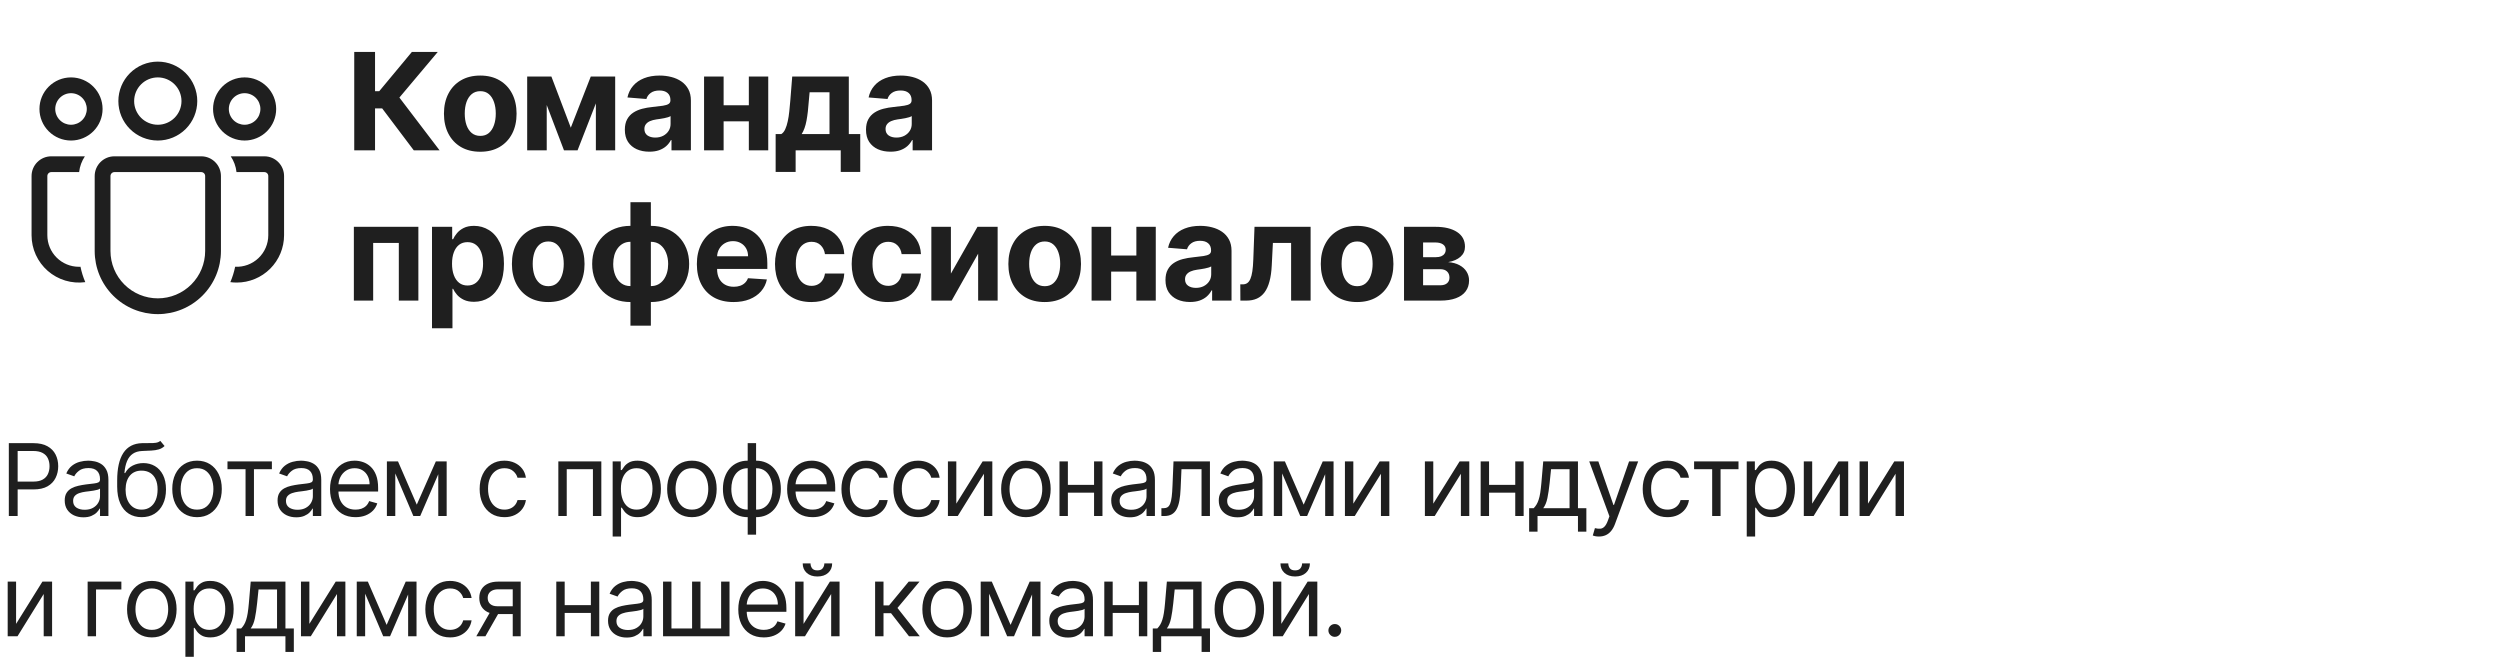 <?xml version="1.0" encoding="UTF-8"?> <svg xmlns="http://www.w3.org/2000/svg" width="499" height="132" viewBox="0 0 499 132" fill="none"><path d="M1.761 103V88.454H6.676C7.817 88.454 8.75 88.66 9.474 89.072C10.204 89.48 10.743 90.031 11.094 90.727C11.444 91.423 11.619 92.2 11.619 93.057C11.619 93.914 11.444 94.693 11.094 95.394C10.748 96.094 10.213 96.653 9.489 97.07C8.764 97.481 7.836 97.688 6.705 97.688H3.182V96.125H6.648C7.429 96.125 8.056 95.99 8.53 95.72C9.003 95.45 9.347 95.086 9.56 94.626C9.777 94.162 9.886 93.639 9.886 93.057C9.886 92.474 9.777 91.954 9.56 91.494C9.347 91.035 9.001 90.675 8.523 90.415C8.045 90.15 7.41 90.017 6.619 90.017H3.523V103H1.761ZM16.64 103.256C15.948 103.256 15.321 103.125 14.758 102.865C14.194 102.6 13.747 102.219 13.415 101.722C13.084 101.22 12.918 100.614 12.918 99.903C12.918 99.278 13.041 98.772 13.287 98.383C13.534 97.99 13.863 97.683 14.275 97.46C14.687 97.238 15.141 97.072 15.638 96.963C16.14 96.849 16.644 96.76 17.151 96.693C17.814 96.608 18.351 96.544 18.763 96.501C19.18 96.454 19.483 96.376 19.672 96.267C19.866 96.158 19.963 95.969 19.963 95.699V95.642C19.963 94.941 19.772 94.397 19.388 94.008C19.009 93.62 18.434 93.426 17.662 93.426C16.862 93.426 16.235 93.601 15.78 93.952C15.326 94.302 15.006 94.676 14.821 95.074L13.23 94.506C13.515 93.843 13.893 93.327 14.367 92.957C14.845 92.583 15.366 92.323 15.929 92.176C16.498 92.025 17.056 91.949 17.605 91.949C17.956 91.949 18.358 91.992 18.813 92.077C19.272 92.157 19.715 92.325 20.141 92.581C20.572 92.837 20.929 93.222 21.213 93.739C21.498 94.255 21.64 94.946 21.64 95.812V103H19.963V101.523H19.878C19.765 101.759 19.575 102.013 19.31 102.283C19.045 102.553 18.692 102.782 18.252 102.972C17.811 103.161 17.274 103.256 16.64 103.256ZM16.895 101.75C17.558 101.75 18.117 101.62 18.571 101.359C19.031 101.099 19.376 100.763 19.608 100.351C19.845 99.939 19.963 99.506 19.963 99.051V97.517C19.892 97.602 19.736 97.68 19.495 97.751C19.258 97.818 18.983 97.877 18.671 97.929C18.363 97.976 18.062 98.019 17.769 98.057C17.48 98.09 17.246 98.118 17.066 98.142C16.63 98.199 16.223 98.291 15.844 98.419C15.47 98.542 15.167 98.729 14.935 98.98C14.708 99.226 14.594 99.562 14.594 99.989C14.594 100.571 14.81 101.011 15.241 101.31C15.676 101.603 16.228 101.75 16.895 101.75ZM31.995 88L32.848 89.023C32.516 89.345 32.133 89.57 31.697 89.697C31.262 89.825 30.769 89.903 30.22 89.932C29.671 89.96 29.06 89.989 28.388 90.017C27.63 90.046 27.003 90.23 26.506 90.571C26.008 90.912 25.625 91.404 25.355 92.048C25.085 92.692 24.912 93.483 24.836 94.421H24.979C25.348 93.739 25.859 93.237 26.513 92.915C27.166 92.593 27.867 92.432 28.615 92.432C29.467 92.432 30.234 92.631 30.916 93.028C31.598 93.426 32.138 94.016 32.535 94.797C32.933 95.578 33.132 96.542 33.132 97.688C33.132 98.829 32.928 99.813 32.521 100.642C32.119 101.471 31.553 102.11 30.824 102.56C30.099 103.005 29.249 103.227 28.274 103.227C27.299 103.227 26.444 102.998 25.71 102.538C24.976 102.074 24.406 101.388 23.998 100.479C23.591 99.565 23.388 98.436 23.388 97.091V95.926C23.388 93.497 23.799 91.655 24.623 90.401C25.452 89.146 26.697 88.497 28.359 88.454C28.946 88.436 29.47 88.431 29.929 88.44C30.388 88.45 30.788 88.428 31.129 88.376C31.47 88.324 31.759 88.199 31.995 88ZM28.274 101.722C28.932 101.722 29.498 101.556 29.971 101.224C30.45 100.893 30.817 100.427 31.072 99.825C31.328 99.219 31.456 98.507 31.456 97.688C31.456 96.892 31.326 96.215 31.065 95.656C30.809 95.097 30.442 94.671 29.964 94.378C29.486 94.084 28.913 93.938 28.245 93.938C27.758 93.938 27.32 94.02 26.932 94.186C26.543 94.352 26.212 94.596 25.937 94.918C25.663 95.24 25.45 95.633 25.298 96.097C25.151 96.561 25.073 97.091 25.064 97.688C25.064 98.909 25.35 99.887 25.923 100.621C26.496 101.355 27.28 101.722 28.274 101.722ZM39.328 103.227C38.343 103.227 37.479 102.993 36.735 102.524C35.997 102.055 35.419 101.4 35.002 100.557C34.59 99.714 34.384 98.729 34.384 97.602C34.384 96.466 34.59 95.474 35.002 94.626C35.419 93.779 35.997 93.121 36.735 92.652C37.479 92.183 38.343 91.949 39.328 91.949C40.312 91.949 41.174 92.183 41.913 92.652C42.656 93.121 43.234 93.779 43.646 94.626C44.062 95.474 44.271 96.466 44.271 97.602C44.271 98.729 44.062 99.714 43.646 100.557C43.234 101.4 42.656 102.055 41.913 102.524C41.174 102.993 40.312 103.227 39.328 103.227ZM39.328 101.722C40.076 101.722 40.691 101.53 41.174 101.146C41.657 100.763 42.015 100.259 42.247 99.633C42.479 99.008 42.595 98.331 42.595 97.602C42.595 96.873 42.479 96.194 42.247 95.564C42.015 94.934 41.657 94.425 41.174 94.037C40.691 93.649 40.076 93.454 39.328 93.454C38.58 93.454 37.964 93.649 37.481 94.037C36.998 94.425 36.641 94.934 36.409 95.564C36.177 96.194 36.061 96.873 36.061 97.602C36.061 98.331 36.177 99.008 36.409 99.633C36.641 100.259 36.998 100.763 37.481 101.146C37.964 101.53 38.58 101.722 39.328 101.722ZM45.404 93.653V92.091H54.268V93.653H50.688V103H49.012V93.653H45.404ZM59.123 103.256C58.432 103.256 57.805 103.125 57.241 102.865C56.678 102.6 56.23 102.219 55.899 101.722C55.567 101.22 55.402 100.614 55.402 99.903C55.402 99.278 55.525 98.772 55.771 98.383C56.017 97.99 56.346 97.683 56.758 97.46C57.17 97.238 57.625 97.072 58.122 96.963C58.624 96.849 59.128 96.76 59.635 96.693C60.297 96.608 60.835 96.544 61.247 96.501C61.663 96.454 61.967 96.376 62.156 96.267C62.35 96.158 62.447 95.969 62.447 95.699V95.642C62.447 94.941 62.255 94.397 61.872 94.008C61.493 93.62 60.918 93.426 60.146 93.426C59.346 93.426 58.718 93.601 58.264 93.952C57.809 94.302 57.49 94.676 57.305 95.074L55.714 94.506C55.998 93.843 56.377 93.327 56.85 92.957C57.329 92.583 57.85 92.323 58.413 92.176C58.981 92.025 59.54 91.949 60.089 91.949C60.44 91.949 60.842 91.992 61.297 92.077C61.756 92.157 62.199 92.325 62.625 92.581C63.056 92.837 63.413 93.222 63.697 93.739C63.981 94.255 64.123 94.946 64.123 95.812V103H62.447V101.523H62.362C62.248 101.759 62.059 102.013 61.794 102.283C61.529 102.553 61.176 102.782 60.735 102.972C60.295 103.161 59.758 103.256 59.123 103.256ZM59.379 101.75C60.042 101.75 60.6 101.62 61.055 101.359C61.514 101.099 61.86 100.763 62.092 100.351C62.329 99.939 62.447 99.506 62.447 99.051V97.517C62.376 97.602 62.22 97.68 61.978 97.751C61.742 97.818 61.467 97.877 61.154 97.929C60.847 97.976 60.546 98.019 60.252 98.057C59.964 98.09 59.729 98.118 59.549 98.142C59.114 98.199 58.707 98.291 58.328 98.419C57.954 98.542 57.651 98.729 57.419 98.98C57.191 99.226 57.078 99.562 57.078 99.989C57.078 100.571 57.293 101.011 57.724 101.31C58.16 101.603 58.711 101.75 59.379 101.75ZM70.956 103.227C69.905 103.227 68.999 102.995 68.236 102.531C67.479 102.062 66.894 101.409 66.482 100.571C66.075 99.728 65.871 98.748 65.871 97.631C65.871 96.513 66.075 95.528 66.482 94.676C66.894 93.819 67.467 93.151 68.201 92.673C68.939 92.19 69.801 91.949 70.786 91.949C71.354 91.949 71.915 92.044 72.469 92.233C73.023 92.422 73.527 92.73 73.982 93.156C74.436 93.578 74.799 94.136 75.069 94.832C75.338 95.528 75.473 96.385 75.473 97.403V98.114H67.064V96.665H73.769C73.769 96.049 73.646 95.5 73.4 95.017C73.158 94.534 72.812 94.153 72.363 93.874C71.918 93.594 71.392 93.454 70.786 93.454C70.118 93.454 69.541 93.62 69.053 93.952C68.57 94.278 68.198 94.704 67.938 95.23C67.677 95.756 67.547 96.319 67.547 96.921V97.886C67.547 98.71 67.689 99.409 67.973 99.981C68.262 100.55 68.662 100.983 69.174 101.281C69.685 101.575 70.279 101.722 70.956 101.722C71.397 101.722 71.794 101.66 72.15 101.537C72.509 101.409 72.82 101.22 73.08 100.969C73.34 100.713 73.542 100.396 73.684 100.017L75.303 100.472C75.132 101.021 74.846 101.504 74.444 101.92C74.041 102.332 73.544 102.654 72.952 102.886C72.36 103.114 71.695 103.227 70.956 103.227ZM83.189 100.727L86.996 92.091H88.587L83.871 103H82.507L77.877 92.091H79.439L83.189 100.727ZM78.899 92.091V103H77.223V92.091H78.899ZM87.479 103V92.091H89.155V103H87.479ZM100.68 103.227C99.657 103.227 98.777 102.986 98.038 102.503C97.299 102.02 96.731 101.355 96.333 100.507C95.936 99.66 95.737 98.691 95.737 97.602C95.737 96.494 95.94 95.517 96.348 94.669C96.76 93.817 97.332 93.151 98.066 92.673C98.805 92.19 99.667 91.949 100.652 91.949C101.419 91.949 102.11 92.091 102.725 92.375C103.341 92.659 103.845 93.057 104.238 93.568C104.631 94.079 104.875 94.676 104.97 95.358H103.294C103.166 94.861 102.882 94.421 102.441 94.037C102.006 93.649 101.419 93.454 100.68 93.454C100.027 93.454 99.454 93.625 98.961 93.966C98.474 94.302 98.092 94.778 97.818 95.394C97.548 96.004 97.413 96.722 97.413 97.546C97.413 98.388 97.546 99.122 97.811 99.747C98.081 100.372 98.459 100.857 98.947 101.203C99.439 101.549 100.017 101.722 100.68 101.722C101.116 101.722 101.511 101.646 101.866 101.494C102.221 101.343 102.522 101.125 102.768 100.841C103.014 100.557 103.189 100.216 103.294 99.818H104.97C104.875 100.462 104.641 101.042 104.267 101.558C103.897 102.07 103.407 102.477 102.796 102.78C102.19 103.078 101.485 103.227 100.68 103.227ZM111.445 103V92.091H120.025V103H118.348V93.653H113.121V103H111.445ZM122.286 107.091V92.091H123.905V93.824H124.104C124.227 93.635 124.397 93.393 124.615 93.099C124.838 92.801 125.155 92.536 125.567 92.304C125.984 92.067 126.547 91.949 127.257 91.949C128.176 91.949 128.985 92.178 129.686 92.638C130.387 93.097 130.934 93.748 131.327 94.591C131.72 95.434 131.916 96.428 131.916 97.574C131.916 98.729 131.72 99.731 131.327 100.578C130.934 101.421 130.389 102.074 129.693 102.538C128.997 102.998 128.195 103.227 127.286 103.227C126.585 103.227 126.024 103.111 125.602 102.879C125.181 102.643 124.857 102.375 124.629 102.077C124.402 101.774 124.227 101.523 124.104 101.324H123.962V107.091H122.286ZM123.933 97.546C123.933 98.369 124.054 99.096 124.296 99.726C124.537 100.351 124.89 100.841 125.354 101.196C125.818 101.546 126.386 101.722 127.058 101.722C127.759 101.722 128.344 101.537 128.813 101.168C129.286 100.794 129.641 100.292 129.878 99.662C130.119 99.028 130.24 98.322 130.24 97.546C130.24 96.778 130.122 96.087 129.885 95.472C129.653 94.851 129.3 94.361 128.827 94.001C128.358 93.637 127.769 93.454 127.058 93.454C126.377 93.454 125.804 93.627 125.34 93.973C124.876 94.314 124.525 94.792 124.288 95.408C124.052 96.019 123.933 96.731 123.933 97.546ZM138.105 103.227C137.12 103.227 136.256 102.993 135.513 102.524C134.774 102.055 134.196 101.4 133.78 100.557C133.368 99.714 133.162 98.729 133.162 97.602C133.162 96.466 133.368 95.474 133.78 94.626C134.196 93.779 134.774 93.121 135.513 92.652C136.256 92.183 137.12 91.949 138.105 91.949C139.09 91.949 139.952 92.183 140.69 92.652C141.434 93.121 142.011 93.779 142.423 94.626C142.84 95.474 143.048 96.466 143.048 97.602C143.048 98.729 142.84 99.714 142.423 100.557C142.011 101.4 141.434 102.055 140.69 102.524C139.952 102.993 139.09 103.227 138.105 103.227ZM138.105 101.722C138.853 101.722 139.469 101.53 139.952 101.146C140.435 100.763 140.792 100.259 141.024 99.633C141.256 99.008 141.372 98.331 141.372 97.602C141.372 96.873 141.256 96.194 141.024 95.564C140.792 94.934 140.435 94.425 139.952 94.037C139.469 93.649 138.853 93.454 138.105 93.454C137.357 93.454 136.741 93.649 136.258 94.037C135.775 94.425 135.418 94.934 135.186 95.564C134.954 96.194 134.838 96.873 134.838 97.602C134.838 98.331 134.954 99.008 135.186 99.633C135.418 100.259 135.775 100.763 136.258 101.146C136.741 101.53 137.357 101.722 138.105 101.722ZM149.239 106.722V88.454H150.915V106.722H149.239ZM149.239 103.227C148.5 103.227 147.828 103.095 147.222 102.83C146.615 102.56 146.095 102.179 145.659 101.686C145.223 101.189 144.887 100.595 144.651 99.903C144.414 99.212 144.295 98.445 144.295 97.602C144.295 96.75 144.414 95.978 144.651 95.287C144.887 94.591 145.223 93.994 145.659 93.497C146.095 93 146.615 92.619 147.222 92.354C147.828 92.084 148.5 91.949 149.239 91.949H149.75V103.227H149.239ZM149.239 101.722H149.523V93.454H149.239C148.68 93.454 148.195 93.568 147.783 93.796C147.371 94.018 147.03 94.323 146.76 94.712C146.495 95.095 146.296 95.535 146.163 96.033C146.035 96.53 145.972 97.053 145.972 97.602C145.972 98.331 146.088 99.008 146.32 99.633C146.552 100.259 146.909 100.763 147.392 101.146C147.875 101.53 148.49 101.722 149.239 101.722ZM150.915 103.227H150.403V91.949H150.915C151.653 91.949 152.326 92.084 152.932 92.354C153.538 92.619 154.059 93 154.494 93.497C154.93 93.994 155.266 94.591 155.503 95.287C155.74 95.978 155.858 96.75 155.858 97.602C155.858 98.445 155.74 99.212 155.503 99.903C155.266 100.595 154.93 101.189 154.494 101.686C154.059 102.179 153.538 102.56 152.932 102.83C152.326 103.095 151.653 103.227 150.915 103.227ZM150.915 101.722C151.478 101.722 151.963 101.613 152.371 101.395C152.783 101.172 153.121 100.869 153.386 100.486C153.656 100.098 153.855 99.657 153.983 99.165C154.115 98.668 154.182 98.147 154.182 97.602C154.182 96.873 154.066 96.194 153.834 95.564C153.602 94.934 153.244 94.425 152.761 94.037C152.278 93.649 151.663 93.454 150.915 93.454H150.631V101.722H150.915ZM162.194 103.227C161.143 103.227 160.236 102.995 159.474 102.531C158.716 102.062 158.131 101.409 157.719 100.571C157.312 99.728 157.109 98.748 157.109 97.631C157.109 96.513 157.312 95.528 157.719 94.676C158.131 93.819 158.704 93.151 159.438 92.673C160.177 92.19 161.039 91.949 162.023 91.949C162.592 91.949 163.153 92.044 163.707 92.233C164.261 92.422 164.765 92.73 165.219 93.156C165.674 93.578 166.036 94.136 166.306 94.832C166.576 95.528 166.711 96.385 166.711 97.403V98.114H158.302V96.665H165.006C165.006 96.049 164.883 95.5 164.637 95.017C164.396 94.534 164.05 94.153 163.6 93.874C163.155 93.594 162.629 93.454 162.023 93.454C161.356 93.454 160.778 93.62 160.29 93.952C159.808 94.278 159.436 94.704 159.175 95.23C158.915 95.756 158.785 96.319 158.785 96.921V97.886C158.785 98.71 158.927 99.409 159.211 99.981C159.5 100.55 159.9 100.983 160.411 101.281C160.923 101.575 161.517 101.722 162.194 101.722C162.634 101.722 163.032 101.66 163.387 101.537C163.747 101.409 164.057 101.22 164.317 100.969C164.578 100.713 164.779 100.396 164.921 100.017L166.54 100.472C166.37 101.021 166.084 101.504 165.681 101.92C165.279 102.332 164.781 102.654 164.19 102.886C163.598 103.114 162.933 103.227 162.194 103.227ZM172.892 103.227C171.87 103.227 170.989 102.986 170.25 102.503C169.512 102.02 168.944 101.355 168.546 100.507C168.148 99.66 167.949 98.691 167.949 97.602C167.949 96.494 168.153 95.517 168.56 94.669C168.972 93.817 169.545 93.151 170.279 92.673C171.017 92.19 171.879 91.949 172.864 91.949C173.631 91.949 174.322 92.091 174.938 92.375C175.553 92.659 176.058 93.057 176.451 93.568C176.844 94.079 177.088 94.676 177.182 95.358H175.506C175.378 94.861 175.094 94.421 174.654 94.037C174.218 93.649 173.631 93.454 172.892 93.454C172.239 93.454 171.666 93.625 171.174 93.966C170.686 94.302 170.305 94.778 170.03 95.394C169.76 96.004 169.625 96.722 169.625 97.546C169.625 98.388 169.758 99.122 170.023 99.747C170.293 100.372 170.672 100.857 171.16 101.203C171.652 101.549 172.23 101.722 172.892 101.722C173.328 101.722 173.723 101.646 174.079 101.494C174.434 101.343 174.734 101.125 174.981 100.841C175.227 100.557 175.402 100.216 175.506 99.818H177.182C177.088 100.462 176.853 101.042 176.479 101.558C176.11 102.07 175.62 102.477 175.009 102.78C174.403 103.078 173.697 103.227 172.892 103.227ZM183.264 103.227C182.242 103.227 181.361 102.986 180.622 102.503C179.884 102.02 179.315 101.355 178.918 100.507C178.52 99.66 178.321 98.691 178.321 97.602C178.321 96.494 178.525 95.517 178.932 94.669C179.344 93.817 179.917 93.151 180.651 92.673C181.389 92.19 182.251 91.949 183.236 91.949C184.003 91.949 184.694 92.091 185.31 92.375C185.925 92.659 186.43 93.057 186.823 93.568C187.216 94.079 187.459 94.676 187.554 95.358H185.878C185.75 94.861 185.466 94.421 185.026 94.037C184.59 93.649 184.003 93.454 183.264 93.454C182.611 93.454 182.038 93.625 181.546 93.966C181.058 94.302 180.677 94.778 180.402 95.394C180.132 96.004 179.997 96.722 179.997 97.546C179.997 98.388 180.13 99.122 180.395 99.747C180.665 100.372 181.044 100.857 181.531 101.203C182.024 101.549 182.601 101.722 183.264 101.722C183.7 101.722 184.095 101.646 184.45 101.494C184.806 101.343 185.106 101.125 185.352 100.841C185.599 100.557 185.774 100.216 185.878 99.818H187.554C187.459 100.462 187.225 101.042 186.851 101.558C186.482 102.07 185.992 102.477 185.381 102.78C184.775 103.078 184.069 103.227 183.264 103.227ZM190.881 100.528L196.136 92.091H198.068V103H196.392V94.562L191.165 103H189.204V92.091H190.881V100.528ZM204.77 103.227C203.785 103.227 202.921 102.993 202.177 102.524C201.439 102.055 200.861 101.4 200.445 100.557C200.033 99.714 199.827 98.729 199.827 97.602C199.827 96.466 200.033 95.474 200.445 94.626C200.861 93.779 201.439 93.121 202.177 92.652C202.921 92.183 203.785 91.949 204.77 91.949C205.755 91.949 206.616 92.183 207.355 92.652C208.098 93.121 208.676 93.779 209.088 94.626C209.505 95.474 209.713 96.466 209.713 97.602C209.713 98.729 209.505 99.714 209.088 100.557C208.676 101.4 208.098 102.055 207.355 102.524C206.616 102.993 205.755 103.227 204.77 103.227ZM204.77 101.722C205.518 101.722 206.133 101.53 206.616 101.146C207.099 100.763 207.457 100.259 207.689 99.633C207.921 99.008 208.037 98.331 208.037 97.602C208.037 96.873 207.921 96.194 207.689 95.564C207.457 94.934 207.099 94.425 206.616 94.037C206.133 93.649 205.518 93.454 204.77 93.454C204.022 93.454 203.406 93.649 202.923 94.037C202.44 94.425 202.083 94.934 201.851 95.564C201.619 96.194 201.503 96.873 201.503 97.602C201.503 98.331 201.619 99.008 201.851 99.633C202.083 100.259 202.44 100.763 202.923 101.146C203.406 101.53 204.022 101.722 204.77 101.722ZM218.773 96.778V98.341H212.75V96.778H218.773ZM213.148 92.091V103H211.472V92.091H213.148ZM220.051 92.091V103H218.375V92.091H220.051ZM225.522 103.256C224.831 103.256 224.204 103.125 223.64 102.865C223.077 102.6 222.629 102.219 222.298 101.722C221.967 101.22 221.801 100.614 221.801 99.903C221.801 99.278 221.924 98.772 222.17 98.383C222.416 97.99 222.745 97.683 223.157 97.46C223.569 97.238 224.024 97.072 224.521 96.963C225.023 96.849 225.527 96.76 226.034 96.693C226.697 96.608 227.234 96.544 227.646 96.501C228.063 96.454 228.366 96.376 228.555 96.267C228.749 96.158 228.846 95.969 228.846 95.699V95.642C228.846 94.941 228.655 94.397 228.271 94.008C227.892 93.62 227.317 93.426 226.545 93.426C225.745 93.426 225.118 93.601 224.663 93.952C224.209 94.302 223.889 94.676 223.704 95.074L222.113 94.506C222.397 93.843 222.776 93.327 223.25 92.957C223.728 92.583 224.249 92.323 224.812 92.176C225.38 92.025 225.939 91.949 226.488 91.949C226.839 91.949 227.241 91.992 227.696 92.077C228.155 92.157 228.598 92.325 229.024 92.581C229.455 92.837 229.812 93.222 230.096 93.739C230.38 94.255 230.522 94.946 230.522 95.812V103H228.846V101.523H228.761C228.647 101.759 228.458 102.013 228.193 102.283C227.928 102.553 227.575 102.782 227.135 102.972C226.694 103.161 226.157 103.256 225.522 103.256ZM225.778 101.75C226.441 101.75 227 101.62 227.454 101.359C227.914 101.099 228.259 100.763 228.491 100.351C228.728 99.939 228.846 99.506 228.846 99.051V97.517C228.775 97.602 228.619 97.68 228.378 97.751C228.141 97.818 227.866 97.877 227.554 97.929C227.246 97.976 226.945 98.019 226.652 98.057C226.363 98.09 226.129 98.118 225.949 98.142C225.513 98.199 225.106 98.291 224.727 98.419C224.353 98.542 224.05 98.729 223.818 98.98C223.591 99.226 223.477 99.562 223.477 99.989C223.477 100.571 223.692 101.011 224.123 101.31C224.559 101.603 225.111 101.75 225.778 101.75ZM231.816 103V101.438H232.214C232.54 101.438 232.813 101.374 233.03 101.246C233.248 101.113 233.423 100.884 233.556 100.557C233.693 100.225 233.797 99.766 233.868 99.179C233.944 98.587 233.999 97.834 234.032 96.921L234.231 92.091H241.503V103H239.827V93.653H235.822L235.651 97.546C235.613 98.44 235.533 99.229 235.41 99.91C235.291 100.588 235.109 101.156 234.863 101.615C234.621 102.074 234.299 102.42 233.897 102.652C233.494 102.884 232.99 103 232.384 103H231.816ZM246.989 103.256C246.298 103.256 245.67 103.125 245.107 102.865C244.543 102.6 244.096 102.219 243.764 101.722C243.433 101.22 243.267 100.614 243.267 99.903C243.267 99.278 243.39 98.772 243.637 98.383C243.883 97.99 244.212 97.683 244.624 97.46C245.036 97.238 245.49 97.072 245.987 96.963C246.489 96.849 246.994 96.76 247.5 96.693C248.163 96.608 248.701 96.544 249.112 96.501C249.529 96.454 249.832 96.376 250.022 96.267C250.216 96.158 250.313 95.969 250.313 95.699V95.642C250.313 94.941 250.121 94.397 249.737 94.008C249.359 93.62 248.783 93.426 248.012 93.426C247.211 93.426 246.584 93.601 246.129 93.952C245.675 94.302 245.355 94.676 245.171 95.074L243.58 94.506C243.864 93.843 244.243 93.327 244.716 92.957C245.194 92.583 245.715 92.323 246.279 92.176C246.847 92.025 247.406 91.949 247.955 91.949C248.305 91.949 248.708 91.992 249.162 92.077C249.621 92.157 250.064 92.325 250.49 92.581C250.921 92.837 251.279 93.222 251.563 93.739C251.847 94.255 251.989 94.946 251.989 95.812V103H250.313V101.523H250.227C250.114 101.759 249.924 102.013 249.659 102.283C249.394 102.553 249.041 102.782 248.601 102.972C248.161 103.161 247.623 103.256 246.989 103.256ZM247.245 101.75C247.907 101.75 248.466 101.62 248.921 101.359C249.38 101.099 249.726 100.763 249.958 100.351C250.194 99.939 250.313 99.506 250.313 99.051V97.517C250.242 97.602 250.085 97.68 249.844 97.751C249.607 97.818 249.333 97.877 249.02 97.929C248.712 97.976 248.412 98.019 248.118 98.057C247.829 98.09 247.595 98.118 247.415 98.142C246.979 98.199 246.572 98.291 246.193 98.419C245.819 98.542 245.516 98.729 245.284 98.98C245.057 99.226 244.943 99.562 244.943 99.989C244.943 100.571 245.159 101.011 245.59 101.31C246.025 101.603 246.577 101.75 247.245 101.75ZM260.214 100.727L264.021 92.091H265.612L260.896 103H259.532L254.902 92.091H256.464L260.214 100.727ZM255.924 92.091V103H254.248V92.091H255.924ZM264.504 103V92.091H266.18V103H264.504ZM270.124 100.528L275.38 92.091H277.312V103H275.636V94.562L270.408 103H268.448V92.091H270.124V100.528ZM286.083 100.528L291.339 92.091H293.27V103H291.594V94.562L286.367 103H284.407V92.091H286.083V100.528ZM302.841 96.778V98.341H296.819V96.778H302.841ZM297.216 92.091V103H295.54V92.091H297.216ZM304.12 92.091V103H302.444V92.091H304.12ZM305.216 106.125V101.438H306.125C306.348 101.205 306.54 100.955 306.701 100.685C306.862 100.415 307.001 100.095 307.12 99.726C307.243 99.352 307.347 98.897 307.432 98.362C307.517 97.822 307.593 97.171 307.659 96.409L308.029 92.091H314.96V101.438H316.637V106.125H314.96V103H306.892V106.125H305.216ZM308.029 101.438H313.284V93.653H309.591L309.307 96.409C309.189 97.55 309.042 98.547 308.867 99.399C308.692 100.251 308.412 100.931 308.029 101.438ZM319.141 107.091C318.857 107.091 318.604 107.067 318.381 107.02C318.158 106.977 318.005 106.935 317.919 106.892L318.346 105.415C318.753 105.519 319.113 105.557 319.425 105.528C319.738 105.5 320.015 105.36 320.256 105.109C320.502 104.863 320.727 104.463 320.931 103.909L321.243 103.057L317.209 92.091H319.027L322.039 100.784H322.152L325.164 92.091H326.982L322.351 104.591C322.143 105.154 321.885 105.621 321.577 105.99C321.269 106.364 320.912 106.641 320.505 106.821C320.102 107.001 319.648 107.091 319.141 107.091ZM332.826 103.227C331.803 103.227 330.923 102.986 330.184 102.503C329.445 102.02 328.877 101.355 328.479 100.507C328.082 99.66 327.883 98.691 327.883 97.602C327.883 96.494 328.086 95.517 328.494 94.669C328.906 93.817 329.479 93.151 330.212 92.673C330.951 92.19 331.813 91.949 332.798 91.949C333.565 91.949 334.256 92.091 334.872 92.375C335.487 92.659 335.991 93.057 336.384 93.568C336.777 94.079 337.021 94.676 337.116 95.358H335.44C335.312 94.861 335.028 94.421 334.587 94.037C334.152 93.649 333.565 93.454 332.826 93.454C332.173 93.454 331.6 93.625 331.107 93.966C330.62 94.302 330.238 94.778 329.964 95.394C329.694 96.004 329.559 96.722 329.559 97.546C329.559 98.388 329.692 99.122 329.957 99.747C330.227 100.372 330.605 100.857 331.093 101.203C331.586 101.549 332.163 101.722 332.826 101.722C333.262 101.722 333.657 101.646 334.012 101.494C334.367 101.343 334.668 101.125 334.914 100.841C335.16 100.557 335.336 100.216 335.44 99.818H337.116C337.021 100.462 336.787 101.042 336.413 101.558C336.043 102.07 335.553 102.477 334.943 102.78C334.336 103.078 333.631 103.227 332.826 103.227ZM338.141 93.653V92.091H347.005V93.653H343.425V103H341.749V93.653H338.141ZM348.65 107.091V92.091H350.269V93.824H350.468C350.591 93.635 350.761 93.393 350.979 93.099C351.202 92.801 351.519 92.536 351.931 92.304C352.348 92.067 352.911 91.949 353.621 91.949C354.54 91.949 355.35 92.178 356.05 92.638C356.751 93.097 357.298 93.748 357.691 94.591C358.084 95.434 358.28 96.428 358.28 97.574C358.28 98.729 358.084 99.731 357.691 100.578C357.298 101.421 356.753 102.074 356.057 102.538C355.361 102.998 354.559 103.227 353.65 103.227C352.949 103.227 352.388 103.111 351.966 102.879C351.545 102.643 351.221 102.375 350.993 102.077C350.766 101.774 350.591 101.523 350.468 101.324H350.326V107.091H348.65ZM350.297 97.546C350.297 98.369 350.418 99.096 350.66 99.726C350.901 100.351 351.254 100.841 351.718 101.196C352.182 101.546 352.75 101.722 353.422 101.722C354.123 101.722 354.708 101.537 355.177 101.168C355.65 100.794 356.005 100.292 356.242 99.662C356.484 99.028 356.604 98.322 356.604 97.546C356.604 96.778 356.486 96.087 356.249 95.472C356.017 94.851 355.664 94.361 355.191 94.001C354.722 93.637 354.133 93.454 353.422 93.454C352.741 93.454 352.168 93.627 351.704 93.973C351.24 94.314 350.889 94.792 350.653 95.408C350.416 96.019 350.297 96.731 350.297 97.546ZM361.713 100.528L366.969 92.091H368.901V103H367.225V94.562L361.997 103H360.037V92.091H361.713V100.528ZM372.847 100.528L378.103 92.091H380.034V103H378.358V94.562L373.131 103H371.171V92.091H372.847V100.528ZM3.21 124.528L8.466 116.091H10.398V127H8.722V118.562L3.494 127H1.534V116.091H3.21V124.528ZM24.226 116.091V117.653H19.169V127H17.493V116.091H24.226ZM30.304 127.227C29.319 127.227 28.455 126.993 27.712 126.524C26.973 126.055 26.396 125.4 25.979 124.557C25.567 123.714 25.361 122.729 25.361 121.602C25.361 120.466 25.567 119.474 25.979 118.626C26.396 117.779 26.973 117.121 27.712 116.652C28.455 116.183 29.319 115.949 30.304 115.949C31.289 115.949 32.151 116.183 32.889 116.652C33.633 117.121 34.21 117.779 34.622 118.626C35.039 119.474 35.247 120.466 35.247 121.602C35.247 122.729 35.039 123.714 34.622 124.557C34.21 125.4 33.633 126.055 32.889 126.524C32.151 126.993 31.289 127.227 30.304 127.227ZM30.304 125.722C31.052 125.722 31.668 125.53 32.151 125.146C32.634 124.763 32.991 124.259 33.223 123.634C33.455 123.009 33.571 122.331 33.571 121.602C33.571 120.873 33.455 120.194 33.223 119.564C32.991 118.934 32.634 118.425 32.151 118.037C31.668 117.649 31.052 117.455 30.304 117.455C29.556 117.455 28.941 117.649 28.458 118.037C27.975 118.425 27.617 118.934 27.385 119.564C27.153 120.194 27.037 120.873 27.037 121.602C27.037 122.331 27.153 123.009 27.385 123.634C27.617 124.259 27.975 124.763 28.458 125.146C28.941 125.53 29.556 125.722 30.304 125.722ZM37.006 131.091V116.091H38.625V117.824H38.824C38.947 117.634 39.118 117.393 39.336 117.099C39.558 116.801 39.875 116.536 40.287 116.304C40.704 116.067 41.267 115.949 41.978 115.949C42.896 115.949 43.706 116.179 44.407 116.638C45.107 117.097 45.654 117.748 46.047 118.591C46.44 119.434 46.637 120.428 46.637 121.574C46.637 122.729 46.44 123.731 46.047 124.578C45.654 125.421 45.11 126.074 44.414 126.538C43.718 126.998 42.915 127.227 42.006 127.227C41.305 127.227 40.744 127.111 40.323 126.879C39.901 126.643 39.577 126.375 39.35 126.077C39.122 125.774 38.947 125.523 38.824 125.324H38.682V131.091H37.006ZM38.654 121.545C38.654 122.369 38.774 123.096 39.016 123.726C39.257 124.351 39.61 124.841 40.074 125.196C40.538 125.546 41.106 125.722 41.779 125.722C42.48 125.722 43.064 125.537 43.533 125.168C44.006 124.794 44.362 124.292 44.598 123.662C44.84 123.027 44.961 122.322 44.961 121.545C44.961 120.778 44.842 120.087 44.605 119.472C44.373 118.851 44.021 118.361 43.547 118.001C43.078 117.637 42.489 117.455 41.779 117.455C41.097 117.455 40.524 117.627 40.06 117.973C39.596 118.314 39.245 118.792 39.009 119.408C38.772 120.018 38.654 120.731 38.654 121.545ZM47.229 130.125V125.438H48.138C48.36 125.205 48.552 124.955 48.713 124.685C48.874 124.415 49.014 124.095 49.132 123.726C49.255 123.352 49.359 122.897 49.445 122.362C49.53 121.822 49.606 121.171 49.672 120.409L50.041 116.091H56.973V125.438H58.649V130.125H56.973V127H48.905V130.125H47.229ZM50.041 125.438H55.297V117.653H51.604L51.32 120.409C51.201 121.55 51.054 122.547 50.879 123.399C50.704 124.251 50.425 124.931 50.041 125.438ZM61.75 124.528L67.006 116.091H68.938V127H67.261V118.562L62.034 127H60.074V116.091H61.75V124.528ZM77.173 124.727L80.98 116.091H82.571L77.855 127H76.492L71.861 116.091H73.423L77.173 124.727ZM72.884 116.091V127H71.207V116.091H72.884ZM81.463 127V116.091H83.139V127H81.463ZM89.839 127.227C88.817 127.227 87.936 126.986 87.197 126.503C86.459 126.02 85.891 125.355 85.493 124.507C85.095 123.66 84.896 122.691 84.896 121.602C84.896 120.494 85.1 119.517 85.507 118.669C85.919 117.817 86.492 117.152 87.226 116.673C87.964 116.19 88.826 115.949 89.811 115.949C90.578 115.949 91.269 116.091 91.885 116.375C92.5 116.659 93.005 117.057 93.398 117.568C93.791 118.08 94.034 118.676 94.129 119.358H92.453C92.325 118.861 92.041 118.42 91.601 118.037C91.165 117.649 90.578 117.455 89.839 117.455C89.186 117.455 88.613 117.625 88.121 117.966C87.633 118.302 87.252 118.778 86.977 119.393C86.707 120.004 86.572 120.722 86.572 121.545C86.572 122.388 86.705 123.122 86.97 123.747C87.24 124.372 87.619 124.857 88.106 125.203C88.599 125.549 89.177 125.722 89.839 125.722C90.275 125.722 90.67 125.646 91.025 125.494C91.38 125.343 91.681 125.125 91.927 124.841C92.174 124.557 92.349 124.216 92.453 123.818H94.129C94.034 124.462 93.8 125.042 93.426 125.558C93.057 126.07 92.567 126.477 91.956 126.78C91.35 127.078 90.644 127.227 89.839 127.227ZM102.342 127V117.625H99.444C98.791 117.625 98.277 117.777 97.903 118.08C97.529 118.383 97.342 118.799 97.342 119.33C97.342 119.85 97.51 120.26 97.846 120.558C98.187 120.857 98.653 121.006 99.245 121.006H102.768V122.568H99.245C98.507 122.568 97.87 122.438 97.335 122.178C96.8 121.917 96.388 121.545 96.099 121.062C95.81 120.575 95.666 119.997 95.666 119.33C95.666 118.657 95.817 118.08 96.12 117.597C96.423 117.114 96.857 116.742 97.42 116.482C97.988 116.221 98.663 116.091 99.444 116.091H103.933V127H102.342ZM95.069 127L98.166 121.574H99.984L96.887 127H95.069ZM118.336 120.778V122.341H112.313V120.778H118.336ZM112.711 116.091V127H111.035V116.091H112.711ZM119.614 116.091V127H117.938V116.091H119.614ZM125.086 127.256C124.394 127.256 123.767 127.125 123.204 126.865C122.64 126.6 122.193 126.219 121.861 125.722C121.53 125.22 121.364 124.614 121.364 123.903C121.364 123.278 121.487 122.772 121.733 122.384C121.98 121.991 122.309 121.683 122.721 121.46C123.133 121.238 123.587 121.072 124.084 120.963C124.586 120.849 125.09 120.759 125.597 120.693C126.26 120.608 126.797 120.544 127.209 120.501C127.626 120.454 127.929 120.376 128.118 120.267C128.313 120.158 128.41 119.969 128.41 119.699V119.642C128.41 118.941 128.218 118.397 127.834 118.009C127.456 117.62 126.88 117.426 126.108 117.426C125.308 117.426 124.681 117.601 124.226 117.952C123.772 118.302 123.452 118.676 123.268 119.074L121.677 118.506C121.961 117.843 122.34 117.327 122.813 116.957C123.291 116.583 123.812 116.323 124.375 116.176C124.944 116.025 125.502 115.949 126.052 115.949C126.402 115.949 126.804 115.991 127.259 116.077C127.718 116.157 128.161 116.325 128.587 116.581C129.018 116.837 129.375 117.223 129.66 117.739C129.944 118.255 130.086 118.946 130.086 119.812V127H128.41V125.523H128.324C128.211 125.759 128.021 126.013 127.756 126.283C127.491 126.553 127.138 126.782 126.698 126.972C126.258 127.161 125.72 127.256 125.086 127.256ZM125.341 125.75C126.004 125.75 126.563 125.62 127.018 125.359C127.477 125.099 127.822 124.763 128.054 124.351C128.291 123.939 128.41 123.506 128.41 123.051V121.517C128.339 121.602 128.182 121.68 127.941 121.751C127.704 121.818 127.429 121.877 127.117 121.929C126.809 121.976 126.509 122.019 126.215 122.057C125.926 122.09 125.692 122.118 125.512 122.142C125.076 122.199 124.669 122.291 124.29 122.419C123.916 122.542 123.613 122.729 123.381 122.98C123.154 123.226 123.04 123.562 123.04 123.989C123.04 124.571 123.256 125.011 123.687 125.31C124.122 125.603 124.674 125.75 125.341 125.75ZM132.345 116.091H134.021V125.438H138.14V116.091H139.817V125.438H143.936V116.091H145.612V127H132.345V116.091ZM152.447 127.227C151.396 127.227 150.489 126.995 149.727 126.531C148.969 126.062 148.385 125.409 147.973 124.571C147.565 123.728 147.362 122.748 147.362 121.631C147.362 120.513 147.565 119.528 147.973 118.676C148.385 117.819 148.957 117.152 149.691 116.673C150.43 116.19 151.292 115.949 152.277 115.949C152.845 115.949 153.406 116.044 153.96 116.233C154.514 116.422 155.018 116.73 155.473 117.156C155.927 117.578 156.289 118.136 156.559 118.832C156.829 119.528 156.964 120.385 156.964 121.403V122.114H148.555V120.665H155.26C155.26 120.049 155.136 119.5 154.89 119.017C154.649 118.534 154.303 118.153 153.853 117.874C153.408 117.594 152.883 117.455 152.277 117.455C151.609 117.455 151.031 117.62 150.544 117.952C150.061 118.278 149.689 118.705 149.429 119.23C149.168 119.756 149.038 120.319 149.038 120.92V121.886C149.038 122.71 149.18 123.409 149.464 123.982C149.753 124.55 150.153 124.983 150.664 125.281C151.176 125.575 151.77 125.722 152.447 125.722C152.887 125.722 153.285 125.66 153.64 125.537C154 125.409 154.31 125.22 154.571 124.969C154.831 124.713 155.032 124.396 155.174 124.017L156.794 124.472C156.623 125.021 156.337 125.504 155.934 125.92C155.532 126.332 155.035 126.654 154.443 126.886C153.851 127.114 153.186 127.227 152.447 127.227ZM160.39 124.528L165.646 116.091H167.577V127H165.901V118.562L160.674 127H158.714V116.091H160.39V124.528ZM164.538 112.455H166.1C166.1 113.222 165.835 113.849 165.305 114.337C164.774 114.824 164.055 115.068 163.146 115.068C162.251 115.068 161.538 114.824 161.008 114.337C160.482 113.849 160.219 113.222 160.219 112.455H161.782C161.782 112.824 161.884 113.148 162.087 113.428C162.296 113.707 162.648 113.847 163.146 113.847C163.643 113.847 163.998 113.707 164.211 113.428C164.429 113.148 164.538 112.824 164.538 112.455ZM174.672 127V116.091H176.349V120.835H177.456L181.377 116.091H183.536L179.133 121.347L183.593 127H181.434L177.854 122.398H176.349V127H174.672ZM189.046 127.227C188.062 127.227 187.197 126.993 186.454 126.524C185.715 126.055 185.138 125.4 184.721 124.557C184.309 123.714 184.103 122.729 184.103 121.602C184.103 120.466 184.309 119.474 184.721 118.626C185.138 117.779 185.715 117.121 186.454 116.652C187.197 116.183 188.062 115.949 189.046 115.949C190.031 115.949 190.893 116.183 191.632 116.652C192.375 117.121 192.953 117.779 193.365 118.626C193.781 119.474 193.99 120.466 193.99 121.602C193.99 122.729 193.781 123.714 193.365 124.557C192.953 125.4 192.375 126.055 191.632 126.524C190.893 126.993 190.031 127.227 189.046 127.227ZM189.046 125.722C189.794 125.722 190.41 125.53 190.893 125.146C191.376 124.763 191.733 124.259 191.965 123.634C192.197 123.009 192.313 122.331 192.313 121.602C192.313 120.873 192.197 120.194 191.965 119.564C191.733 118.934 191.376 118.425 190.893 118.037C190.41 117.649 189.794 117.455 189.046 117.455C188.298 117.455 187.683 117.649 187.2 118.037C186.717 118.425 186.359 118.934 186.127 119.564C185.895 120.194 185.779 120.873 185.779 121.602C185.779 122.331 185.895 123.009 186.127 123.634C186.359 124.259 186.717 124.763 187.2 125.146C187.683 125.53 188.298 125.722 189.046 125.722ZM201.714 124.727L205.521 116.091H207.112L202.396 127H201.032L196.402 116.091H197.964L201.714 124.727ZM197.424 116.091V127H195.748V116.091H197.424ZM206.004 127V116.091H207.68V127H206.004ZM213.158 127.256C212.467 127.256 211.84 127.125 211.276 126.865C210.713 126.6 210.265 126.219 209.934 125.722C209.603 125.22 209.437 124.614 209.437 123.903C209.437 123.278 209.56 122.772 209.806 122.384C210.052 121.991 210.381 121.683 210.793 121.46C211.205 121.238 211.66 121.072 212.157 120.963C212.659 120.849 213.163 120.759 213.67 120.693C214.333 120.608 214.87 120.544 215.282 120.501C215.699 120.454 216.002 120.376 216.191 120.267C216.385 120.158 216.482 119.969 216.482 119.699V119.642C216.482 118.941 216.29 118.397 215.907 118.009C215.528 117.62 214.953 117.426 214.181 117.426C213.381 117.426 212.754 117.601 212.299 117.952C211.844 118.302 211.525 118.676 211.34 119.074L209.749 118.506C210.033 117.843 210.412 117.327 210.886 116.957C211.364 116.583 211.885 116.323 212.448 116.176C213.016 116.025 213.575 115.949 214.124 115.949C214.475 115.949 214.877 115.991 215.332 116.077C215.791 116.157 216.234 116.325 216.66 116.581C217.091 116.837 217.448 117.223 217.732 117.739C218.016 118.255 218.158 118.946 218.158 119.812V127H216.482V125.523H216.397C216.283 125.759 216.094 126.013 215.829 126.283C215.564 126.553 215.211 126.782 214.771 126.972C214.33 127.161 213.793 127.256 213.158 127.256ZM213.414 125.75C214.077 125.75 214.636 125.62 215.09 125.359C215.549 125.099 215.895 124.763 216.127 124.351C216.364 123.939 216.482 123.506 216.482 123.051V121.517C216.411 121.602 216.255 121.68 216.013 121.751C215.777 121.818 215.502 121.877 215.19 121.929C214.882 121.976 214.581 122.019 214.288 122.057C213.999 122.09 213.764 122.118 213.585 122.142C213.149 122.199 212.742 122.291 212.363 122.419C211.989 122.542 211.686 122.729 211.454 122.98C211.227 123.226 211.113 123.562 211.113 123.989C211.113 124.571 211.328 125.011 211.759 125.31C212.195 125.603 212.746 125.75 213.414 125.75ZM227.719 120.778V122.341H221.696V120.778H227.719ZM222.094 116.091V127H220.418V116.091H222.094ZM228.997 116.091V127H227.321V116.091H228.997ZM230.094 130.125V125.438H231.003C231.225 125.205 231.417 124.955 231.578 124.685C231.739 124.415 231.879 124.095 231.997 123.726C232.12 123.352 232.224 122.897 232.309 122.362C232.395 121.822 232.47 121.171 232.537 120.409L232.906 116.091H239.838V125.438H241.514V130.125H239.838V127H231.77V130.125H230.094ZM232.906 125.438H238.162V117.653H234.469L234.184 120.409C234.066 121.55 233.919 122.547 233.744 123.399C233.569 124.251 233.29 124.931 232.906 125.438ZM247.371 127.227C246.386 127.227 245.522 126.993 244.778 126.524C244.04 126.055 243.462 125.4 243.045 124.557C242.633 123.714 242.427 122.729 242.427 121.602C242.427 120.466 242.633 119.474 243.045 118.626C243.462 117.779 244.04 117.121 244.778 116.652C245.522 116.183 246.386 115.949 247.371 115.949C248.355 115.949 249.217 116.183 249.956 116.652C250.699 117.121 251.277 117.779 251.689 118.626C252.105 119.474 252.314 120.466 252.314 121.602C252.314 122.729 252.105 123.714 251.689 124.557C251.277 125.4 250.699 126.055 249.956 126.524C249.217 126.993 248.355 127.227 247.371 127.227ZM247.371 125.722C248.119 125.722 248.734 125.53 249.217 125.146C249.7 124.763 250.058 124.259 250.29 123.634C250.522 123.009 250.638 122.331 250.638 121.602C250.638 120.873 250.522 120.194 250.29 119.564C250.058 118.934 249.7 118.425 249.217 118.037C248.734 117.649 248.119 117.455 247.371 117.455C246.622 117.455 246.007 117.649 245.524 118.037C245.041 118.425 244.684 118.934 244.452 119.564C244.22 120.194 244.104 120.873 244.104 121.602C244.104 122.331 244.22 123.009 244.452 123.634C244.684 124.259 245.041 124.763 245.524 125.146C246.007 125.53 246.622 125.722 247.371 125.722ZM255.749 124.528L261.004 116.091H262.936V127H261.26V118.562L256.033 127H254.072V116.091H255.749V124.528ZM259.896 112.455H261.459C261.459 113.222 261.194 113.849 260.663 114.337C260.133 114.824 259.413 115.068 258.504 115.068C257.609 115.068 256.897 114.824 256.366 114.337C255.841 113.849 255.578 113.222 255.578 112.455H257.141C257.141 112.824 257.242 113.148 257.446 113.428C257.654 113.707 258.007 113.847 258.504 113.847C259.001 113.847 259.356 113.707 259.57 113.428C259.787 113.148 259.896 112.824 259.896 112.455ZM266.428 127.114C266.077 127.114 265.777 126.988 265.526 126.737C265.275 126.486 265.149 126.186 265.149 125.835C265.149 125.485 265.275 125.184 265.526 124.933C265.777 124.682 266.077 124.557 266.428 124.557C266.778 124.557 267.079 124.682 267.33 124.933C267.58 125.184 267.706 125.485 267.706 125.835C267.706 126.067 267.647 126.28 267.528 126.474C267.415 126.669 267.261 126.825 267.067 126.943C266.877 127.057 266.664 127.114 266.428 127.114Z" fill="#1F1F1F"></path><path d="M82.586 30L76.277 21.63H74.858V30H70.707V10.364H74.858V18.207H75.692L82.212 10.364H87.38L79.719 19.472L87.735 30H82.586ZM95.86 30.288C94.371 30.288 93.083 29.971 91.996 29.338C90.916 28.699 90.082 27.811 89.494 26.673C88.906 25.529 88.612 24.202 88.612 22.694C88.612 21.173 88.906 19.843 89.494 18.705C90.082 17.561 90.916 16.673 91.996 16.04C93.083 15.401 94.371 15.081 95.86 15.081C97.35 15.081 98.634 15.401 99.715 16.04C100.801 16.673 101.639 17.561 102.227 18.705C102.815 19.843 103.109 21.173 103.109 22.694C103.109 24.202 102.815 25.529 102.227 26.673C101.639 27.811 100.801 28.699 99.715 29.338C98.634 29.971 97.35 30.288 95.86 30.288ZM95.879 27.124C96.557 27.124 97.123 26.932 97.577 26.548C98.03 26.158 98.372 25.628 98.603 24.957C98.839 24.285 98.957 23.522 98.957 22.665C98.957 21.809 98.839 21.045 98.603 20.374C98.372 19.702 98.03 19.172 97.577 18.782C97.123 18.392 96.557 18.197 95.879 18.197C95.195 18.197 94.62 18.392 94.154 18.782C93.693 19.172 93.345 19.702 93.109 20.374C92.878 21.045 92.763 21.809 92.763 22.665C92.763 23.522 92.878 24.285 93.109 24.957C93.345 25.628 93.693 26.158 94.154 26.548C94.62 26.932 95.195 27.124 95.879 27.124ZM113.931 25.484L117.919 15.273H121.026L115.283 30H112.569L106.96 15.273H110.057L113.931 25.484ZM109.127 15.273V30H105.225V15.273H109.127ZM118.936 30V15.273H122.79V30H118.936ZM129.609 30.278C128.669 30.278 127.832 30.115 127.097 29.789C126.362 29.457 125.78 28.968 125.352 28.322C124.93 27.67 124.719 26.858 124.719 25.887C124.719 25.069 124.869 24.381 125.17 23.825C125.47 23.269 125.879 22.822 126.397 22.483C126.915 22.144 127.503 21.889 128.161 21.716C128.826 21.543 129.523 21.422 130.251 21.352C131.108 21.262 131.798 21.179 132.322 21.102C132.847 21.019 133.227 20.898 133.463 20.738C133.7 20.578 133.818 20.342 133.818 20.028V19.971C133.818 19.364 133.626 18.894 133.243 18.561C132.866 18.229 132.329 18.063 131.632 18.063C130.897 18.063 130.312 18.226 129.877 18.552C129.443 18.871 129.155 19.274 129.015 19.76L125.237 19.453C125.429 18.558 125.806 17.785 126.368 17.133C126.931 16.474 127.656 15.97 128.545 15.618C129.44 15.26 130.475 15.081 131.651 15.081C132.469 15.081 133.252 15.177 134 15.369C134.755 15.56 135.423 15.858 136.004 16.26C136.592 16.663 137.056 17.181 137.394 17.814C137.733 18.44 137.903 19.191 137.903 20.067V30H134.029V27.958H133.914C133.677 28.418 133.361 28.824 132.965 29.175C132.568 29.521 132.092 29.792 131.536 29.99C130.98 30.182 130.338 30.278 129.609 30.278ZM130.779 27.459C131.38 27.459 131.91 27.341 132.37 27.104C132.831 26.861 133.192 26.535 133.454 26.126C133.716 25.717 133.847 25.254 133.847 24.736V23.173C133.719 23.256 133.543 23.333 133.32 23.403C133.102 23.467 132.856 23.528 132.581 23.586C132.306 23.637 132.032 23.685 131.757 23.729C131.482 23.768 131.233 23.803 131.009 23.835C130.529 23.905 130.111 24.017 129.753 24.171C129.395 24.324 129.117 24.532 128.919 24.794C128.72 25.049 128.621 25.369 128.621 25.753C128.621 26.309 128.823 26.734 129.225 27.028C129.635 27.315 130.152 27.459 130.779 27.459ZM150.781 21.006V24.218H143.092V21.006H150.781ZM144.434 15.273V30H140.531V15.273H144.434ZM153.341 15.273V30H149.468V15.273H153.341ZM154.819 34.315V26.759H155.951C156.277 26.555 156.539 26.229 156.737 25.781C156.942 25.334 157.108 24.806 157.236 24.199C157.37 23.592 157.472 22.937 157.542 22.234C157.619 21.524 157.686 20.808 157.744 20.086L158.127 15.273H169.422V26.759H171.704V34.315H167.811V30H158.808V34.315H154.819ZM160.016 26.759H165.568V18.418H161.598L161.445 20.086C161.336 21.658 161.18 22.994 160.975 24.094C160.77 25.187 160.451 26.075 160.016 26.759ZM177.744 30.278C176.804 30.278 175.967 30.115 175.232 29.789C174.497 29.457 173.915 28.968 173.487 28.322C173.065 27.67 172.854 26.858 172.854 25.887C172.854 25.069 173.004 24.381 173.305 23.825C173.605 23.269 174.014 22.822 174.532 22.483C175.05 22.144 175.638 21.889 176.296 21.716C176.961 21.543 177.658 21.422 178.386 21.352C179.243 21.262 179.933 21.179 180.457 21.102C180.981 21.019 181.362 20.898 181.598 20.738C181.835 20.578 181.953 20.342 181.953 20.028V19.971C181.953 19.364 181.761 18.894 181.378 18.561C181.001 18.229 180.464 18.063 179.767 18.063C179.032 18.063 178.447 18.226 178.012 18.552C177.578 18.871 177.29 19.274 177.149 19.76L173.372 19.453C173.563 18.558 173.941 17.785 174.503 17.133C175.066 16.474 175.791 15.97 176.68 15.618C177.574 15.26 178.61 15.081 179.786 15.081C180.604 15.081 181.387 15.177 182.135 15.369C182.889 15.56 183.557 15.858 184.139 16.26C184.727 16.663 185.191 17.181 185.529 17.814C185.868 18.44 186.038 19.191 186.038 20.067V30H182.164V27.958H182.049C181.812 28.418 181.496 28.824 181.1 29.175C180.703 29.521 180.227 29.792 179.671 29.99C179.115 30.182 178.473 30.278 177.744 30.278ZM178.914 27.459C179.514 27.459 180.045 27.341 180.505 27.104C180.965 26.861 181.327 26.535 181.589 26.126C181.851 25.717 181.982 25.254 181.982 24.736V23.173C181.854 23.256 181.678 23.333 181.454 23.403C181.237 23.467 180.991 23.528 180.716 23.586C180.441 23.637 180.166 23.685 179.892 23.729C179.617 23.768 179.367 23.803 179.144 23.835C178.664 23.905 178.246 24.017 177.888 24.171C177.53 24.324 177.252 24.532 177.054 24.794C176.855 25.049 176.756 25.369 176.756 25.753C176.756 26.309 176.958 26.734 177.36 27.028C177.769 27.315 178.287 27.459 178.914 27.459ZM70.63 60V45.273H83.507V60H79.604V48.485H74.484V60H70.63ZM86.227 65.523V45.273H90.254V47.746H90.436C90.615 47.35 90.874 46.947 91.213 46.538C91.558 46.123 92.005 45.778 92.555 45.503C93.111 45.222 93.801 45.081 94.626 45.081C95.7 45.081 96.691 45.362 97.598 45.925C98.506 46.481 99.231 47.321 99.775 48.446C100.318 49.565 100.59 50.968 100.59 52.656C100.59 54.298 100.324 55.685 99.794 56.817C99.27 57.942 98.554 58.795 97.646 59.377C96.745 59.952 95.735 60.24 94.616 60.24C93.824 60.24 93.149 60.109 92.593 59.847C92.043 59.584 91.593 59.255 91.241 58.859C90.89 58.456 90.621 58.05 90.436 57.641H90.311V65.523H86.227ZM90.225 52.636C90.225 53.512 90.346 54.276 90.589 54.928C90.832 55.58 91.184 56.088 91.644 56.452C92.104 56.81 92.663 56.989 93.322 56.989C93.987 56.989 94.549 56.807 95.009 56.443C95.47 56.072 95.818 55.561 96.055 54.909C96.297 54.25 96.419 53.493 96.419 52.636C96.419 51.786 96.301 51.038 96.064 50.393C95.828 49.747 95.479 49.242 95.019 48.878C94.559 48.514 93.993 48.331 93.322 48.331C92.657 48.331 92.095 48.507 91.634 48.859C91.18 49.21 90.832 49.709 90.589 50.354C90.346 51 90.225 51.761 90.225 52.636ZM109.427 60.288C107.937 60.288 106.649 59.971 105.563 59.338C104.482 58.699 103.648 57.811 103.06 56.673C102.472 55.529 102.178 54.202 102.178 52.694C102.178 51.173 102.472 49.843 103.06 48.705C103.648 47.561 104.482 46.673 105.563 46.04C106.649 45.401 107.937 45.081 109.427 45.081C110.916 45.081 112.201 45.401 113.281 46.04C114.368 46.673 115.205 47.561 115.793 48.705C116.381 49.843 116.675 51.173 116.675 52.694C116.675 54.202 116.381 55.529 115.793 56.673C115.205 57.811 114.368 58.699 113.281 59.338C112.201 59.971 110.916 60.288 109.427 60.288ZM109.446 57.124C110.123 57.124 110.689 56.932 111.143 56.548C111.597 56.158 111.939 55.628 112.169 54.957C112.405 54.285 112.524 53.522 112.524 52.665C112.524 51.809 112.405 51.045 112.169 50.374C111.939 49.702 111.597 49.172 111.143 48.782C110.689 48.392 110.123 48.197 109.446 48.197C108.762 48.197 108.187 48.392 107.72 48.782C107.26 49.172 106.911 49.702 106.675 50.374C106.445 51.045 106.33 51.809 106.33 52.665C106.33 53.522 106.445 54.285 106.675 54.957C106.911 55.628 107.26 56.158 107.72 56.548C108.187 56.932 108.762 57.124 109.446 57.124ZM125.838 65.005V40.364H129.913V65.005H125.838ZM125.838 60.288C124.707 60.288 123.675 60.105 122.742 59.741C121.808 59.37 121.003 58.849 120.325 58.178C119.648 57.501 119.124 56.699 118.753 55.772C118.382 54.838 118.197 53.812 118.197 52.694C118.197 51.562 118.382 50.533 118.753 49.606C119.124 48.673 119.648 47.871 120.325 47.2C121.003 46.522 121.808 46.001 122.742 45.637C123.675 45.266 124.707 45.081 125.838 45.081H126.596V60.288H125.838ZM125.838 57.104H126.289V48.264H125.838C125.289 48.264 124.8 48.379 124.371 48.609C123.943 48.84 123.582 49.156 123.288 49.559C122.994 49.955 122.77 50.422 122.617 50.959C122.47 51.495 122.396 52.074 122.396 52.694C122.396 53.512 122.531 54.257 122.799 54.928C123.068 55.593 123.461 56.123 123.978 56.52C124.496 56.909 125.116 57.104 125.838 57.104ZM129.913 60.288H129.156V45.081H129.913C131.045 45.081 132.077 45.266 133.01 45.637C133.944 46.001 134.749 46.522 135.427 47.2C136.104 47.871 136.628 48.673 136.999 49.606C137.37 50.533 137.555 51.562 137.555 52.694C137.555 53.812 137.37 54.838 136.999 55.772C136.628 56.699 136.104 57.501 135.427 58.178C134.749 58.849 133.944 59.37 133.01 59.741C132.077 60.105 131.045 60.288 129.913 60.288ZM129.913 57.104C130.463 57.104 130.952 56.992 131.38 56.769C131.809 56.539 132.17 56.222 132.464 55.82C132.758 55.417 132.982 54.95 133.135 54.42C133.288 53.883 133.365 53.307 133.365 52.694C133.365 51.869 133.228 51.125 132.953 50.46C132.684 49.789 132.294 49.255 131.783 48.859C131.272 48.462 130.648 48.264 129.913 48.264H129.463V57.104H129.913ZM146.399 60.288C144.884 60.288 143.58 59.981 142.487 59.367C141.401 58.747 140.563 57.871 139.975 56.74C139.387 55.602 139.093 54.257 139.093 52.703C139.093 51.189 139.387 49.859 139.975 48.715C140.563 47.571 141.391 46.679 142.459 46.04C143.533 45.401 144.792 45.081 146.236 45.081C147.208 45.081 148.112 45.238 148.95 45.551C149.794 45.858 150.529 46.321 151.155 46.941C151.788 47.561 152.28 48.341 152.632 49.281C152.983 50.214 153.159 51.307 153.159 52.56V53.681H140.723V51.15H149.314C149.314 50.562 149.186 50.041 148.931 49.587C148.675 49.133 148.32 48.779 147.866 48.523C147.419 48.261 146.898 48.13 146.304 48.13C145.683 48.13 145.134 48.274 144.654 48.561C144.181 48.843 143.811 49.223 143.542 49.702C143.274 50.175 143.136 50.703 143.13 51.284V53.691C143.13 54.42 143.264 55.049 143.533 55.58C143.807 56.11 144.194 56.52 144.693 56.807C145.191 57.095 145.783 57.239 146.467 57.239C146.92 57.239 147.336 57.175 147.713 57.047C148.09 56.919 148.413 56.727 148.681 56.472C148.95 56.216 149.154 55.903 149.295 55.532L153.073 55.781C152.881 56.689 152.488 57.481 151.893 58.159C151.305 58.83 150.545 59.354 149.611 59.731C148.685 60.102 147.614 60.288 146.399 60.288ZM161.939 60.288C160.43 60.288 159.132 59.968 158.046 59.329C156.966 58.683 156.135 57.788 155.553 56.644C154.978 55.5 154.69 54.183 154.69 52.694C154.69 51.185 154.981 49.862 155.563 48.724C156.151 47.58 156.985 46.689 158.065 46.049C159.145 45.404 160.43 45.081 161.919 45.081C163.204 45.081 164.329 45.314 165.294 45.781C166.26 46.248 167.023 46.903 167.586 47.746C168.148 48.59 168.458 49.581 168.516 50.719H164.662C164.553 49.984 164.265 49.392 163.799 48.945C163.338 48.491 162.734 48.264 161.987 48.264C161.354 48.264 160.801 48.437 160.328 48.782C159.861 49.121 159.497 49.616 159.235 50.268C158.973 50.92 158.842 51.709 158.842 52.636C158.842 53.576 158.969 54.375 159.225 55.033C159.487 55.692 159.855 56.194 160.328 56.539C160.801 56.884 161.354 57.056 161.987 57.056C162.453 57.056 162.872 56.961 163.243 56.769C163.62 56.577 163.93 56.299 164.173 55.935C164.422 55.564 164.585 55.12 164.662 54.602H168.516C168.452 55.727 168.145 56.718 167.596 57.574C167.052 58.424 166.301 59.089 165.342 59.569C164.384 60.048 163.249 60.288 161.939 60.288ZM177.245 60.288C175.737 60.288 174.439 59.968 173.353 59.329C172.272 58.683 171.441 57.788 170.86 56.644C170.284 55.5 169.997 54.183 169.997 52.694C169.997 51.185 170.288 49.862 170.869 48.724C171.457 47.58 172.291 46.689 173.372 46.049C174.452 45.404 175.737 45.081 177.226 45.081C178.511 45.081 179.636 45.314 180.601 45.781C181.566 46.248 182.33 46.903 182.893 47.746C183.455 48.59 183.765 49.581 183.823 50.719H179.968C179.86 49.984 179.572 49.392 179.105 48.945C178.645 48.491 178.041 48.264 177.293 48.264C176.66 48.264 176.107 48.437 175.634 48.782C175.168 49.121 174.804 49.616 174.541 50.268C174.279 50.92 174.148 51.709 174.148 52.636C174.148 53.576 174.276 54.375 174.532 55.033C174.794 55.692 175.161 56.194 175.634 56.539C176.107 56.884 176.66 57.056 177.293 57.056C177.76 57.056 178.179 56.961 178.549 56.769C178.926 56.577 179.236 56.299 179.479 55.935C179.729 55.564 179.892 55.12 179.968 54.602H183.823C183.759 55.727 183.452 56.718 182.902 57.574C182.359 58.424 181.608 59.089 180.649 59.569C179.69 60.048 178.556 60.288 177.245 60.288ZM189.8 54.611L195.102 45.273H199.129V60H195.237V50.633L189.954 60H185.898V45.273H189.8V54.611ZM208.518 60.288C207.028 60.288 205.74 59.971 204.654 59.338C203.574 58.699 202.739 57.811 202.151 56.673C201.563 55.529 201.269 54.202 201.269 52.694C201.269 51.173 201.563 49.843 202.151 48.705C202.739 47.561 203.574 46.673 204.654 46.04C205.74 45.401 207.028 45.081 208.518 45.081C210.007 45.081 211.292 45.401 212.372 46.04C213.459 46.673 214.296 47.561 214.884 48.705C215.472 49.843 215.766 51.173 215.766 52.694C215.766 54.202 215.472 55.529 214.884 56.673C214.296 57.811 213.459 58.699 212.372 59.338C211.292 59.971 210.007 60.288 208.518 60.288ZM208.537 57.124C209.215 57.124 209.78 56.932 210.234 56.548C210.688 56.158 211.03 55.628 211.26 54.957C211.496 54.285 211.615 53.522 211.615 52.665C211.615 51.809 211.496 51.045 211.26 50.374C211.03 49.702 210.688 49.172 210.234 48.782C209.78 48.392 209.215 48.197 208.537 48.197C207.853 48.197 207.278 48.392 206.811 48.782C206.351 49.172 206.003 49.702 205.766 50.374C205.536 51.045 205.421 51.809 205.421 52.665C205.421 53.522 205.536 54.285 205.766 54.957C206.003 55.628 206.351 56.158 206.811 56.548C207.278 56.932 207.853 57.124 208.537 57.124ZM228.132 51.006V54.218H220.442V51.006H228.132ZM221.785 45.273V60H217.882V45.273H221.785ZM230.692 45.273V60H226.818V45.273H230.692ZM237.52 60.278C236.581 60.278 235.743 60.115 235.008 59.789C234.273 59.457 233.692 58.968 233.263 58.322C232.841 57.67 232.63 56.858 232.63 55.887C232.63 55.069 232.781 54.381 233.081 53.825C233.382 53.269 233.791 52.822 234.308 52.483C234.826 52.144 235.414 51.889 236.073 51.716C236.737 51.543 237.434 51.422 238.163 51.352C239.019 51.262 239.71 51.179 240.234 51.102C240.758 51.019 241.138 50.898 241.375 50.738C241.611 50.578 241.73 50.342 241.73 50.028V49.971C241.73 49.364 241.538 48.894 241.154 48.561C240.777 48.229 240.24 48.063 239.543 48.063C238.808 48.063 238.223 48.226 237.789 48.552C237.354 48.871 237.067 49.274 236.926 49.76L233.148 49.453C233.34 48.558 233.717 47.785 234.28 47.133C234.842 46.474 235.568 45.969 236.456 45.618C237.351 45.26 238.386 45.081 239.563 45.081C240.381 45.081 241.164 45.177 241.912 45.369C242.666 45.56 243.334 45.858 243.916 46.26C244.504 46.663 244.967 47.181 245.306 47.814C245.645 48.44 245.814 49.191 245.814 50.067V60H241.94V57.958H241.825C241.589 58.418 241.273 58.824 240.876 59.175C240.48 59.521 240.004 59.792 239.448 59.99C238.891 60.182 238.249 60.278 237.52 60.278ZM238.69 57.459C239.291 57.459 239.822 57.341 240.282 57.104C240.742 56.861 241.103 56.535 241.365 56.126C241.627 55.717 241.758 55.254 241.758 54.736V53.173C241.63 53.256 241.455 53.333 241.231 53.403C241.014 53.467 240.768 53.528 240.493 53.586C240.218 53.637 239.943 53.685 239.668 53.729C239.393 53.768 239.144 53.803 238.92 53.835C238.441 53.905 238.022 54.017 237.664 54.17C237.306 54.324 237.028 54.532 236.83 54.794C236.632 55.049 236.533 55.369 236.533 55.752C236.533 56.309 236.734 56.734 237.137 57.028C237.546 57.315 238.064 57.459 238.69 57.459ZM247.58 60L247.561 56.759H248.05C248.395 56.759 248.692 56.676 248.941 56.51C249.197 56.337 249.408 56.059 249.574 55.676C249.74 55.292 249.872 54.784 249.967 54.151C250.063 53.512 250.127 52.726 250.159 51.793L250.399 45.273H261.598V60H257.705V48.485H254.071L253.841 52.981C253.783 54.215 253.633 55.276 253.39 56.165C253.154 57.053 252.825 57.782 252.403 58.351C251.981 58.913 251.473 59.329 250.878 59.597C250.284 59.866 249.593 60 248.807 60H247.58ZM270.878 60.288C269.389 60.288 268.101 59.971 267.014 59.338C265.934 58.699 265.1 57.811 264.512 56.673C263.924 55.529 263.63 54.202 263.63 52.694C263.63 51.173 263.924 49.843 264.512 48.705C265.1 47.561 265.934 46.673 267.014 46.04C268.101 45.401 269.389 45.081 270.878 45.081C272.368 45.081 273.652 45.401 274.733 46.04C275.819 46.673 276.657 47.561 277.245 48.705C277.833 49.843 278.127 51.173 278.127 52.694C278.127 54.202 277.833 55.529 277.245 56.673C276.657 57.811 275.819 58.699 274.733 59.338C273.652 59.971 272.368 60.288 270.878 60.288ZM270.897 57.124C271.575 57.124 272.141 56.932 272.595 56.548C273.048 56.158 273.39 55.628 273.621 54.957C273.857 54.285 273.975 53.522 273.975 52.665C273.975 51.809 273.857 51.045 273.621 50.374C273.39 49.702 273.048 49.172 272.595 48.782C272.141 48.392 271.575 48.197 270.897 48.197C270.214 48.197 269.638 48.392 269.172 48.782C268.711 49.172 268.363 49.702 268.127 50.374C267.896 51.045 267.781 51.809 267.781 52.665C267.781 53.522 267.896 54.285 268.127 54.957C268.363 55.628 268.711 56.158 269.172 56.548C269.638 56.932 270.214 57.124 270.897 57.124ZM280.243 60V45.273H286.523C288.338 45.273 289.773 45.618 290.828 46.308C291.883 46.999 292.41 47.98 292.41 49.252C292.41 50.051 292.113 50.716 291.518 51.246C290.924 51.777 290.099 52.135 289.045 52.32C289.927 52.384 290.678 52.585 291.298 52.924C291.924 53.256 292.4 53.688 292.726 54.218C293.059 54.749 293.225 55.337 293.225 55.983C293.225 56.82 293.001 57.539 292.554 58.14C292.113 58.741 291.464 59.201 290.607 59.521C289.757 59.84 288.719 60 287.491 60H280.243ZM284.049 56.941H287.491C288.06 56.941 288.504 56.807 288.824 56.539C289.15 56.264 289.313 55.89 289.313 55.417C289.313 54.893 289.15 54.48 288.824 54.18C288.504 53.88 288.06 53.729 287.491 53.729H284.049V56.941ZM284.049 51.332H286.609C287.018 51.332 287.367 51.275 287.654 51.16C287.948 51.038 288.172 50.866 288.326 50.642C288.485 50.418 288.565 50.153 288.565 49.846C288.565 49.392 288.383 49.038 288.019 48.782C287.654 48.526 287.156 48.398 286.523 48.398H284.049V51.332Z" fill="#1F1F1F"></path><path d="M31.5 15.45C30.247 15.45 29.045 15.948 28.159 16.834C27.273 17.72 26.775 18.922 26.775 20.175C26.775 21.428 27.273 22.63 28.159 23.516C29.045 24.402 30.247 24.9 31.5 24.9C32.753 24.9 33.955 24.402 34.841 23.516C35.727 22.63 36.225 21.428 36.225 20.175C36.225 18.922 35.727 17.72 34.841 16.834C33.955 15.948 32.753 15.45 31.5 15.45ZM23.625 20.175C23.625 18.087 24.455 16.083 25.932 14.607C27.408 13.13 29.412 12.3 31.5 12.3C33.589 12.3 35.592 13.13 37.069 14.607C38.545 16.083 39.375 18.087 39.375 20.175C39.375 22.264 38.545 24.267 37.069 25.744C35.592 27.22 33.589 28.05 31.5 28.05C29.412 28.05 27.408 27.22 25.932 25.744C24.455 24.267 23.625 22.264 23.625 20.175ZM48.825 18.6C47.99 18.6 47.188 18.932 46.598 19.523C46.007 20.113 45.675 20.915 45.675 21.75C45.675 22.585 46.007 23.387 46.598 23.977C47.188 24.568 47.99 24.9 48.825 24.9C49.66 24.9 50.462 24.568 51.052 23.977C51.643 23.387 51.975 22.585 51.975 21.75C51.975 20.915 51.643 20.113 51.052 19.523C50.462 18.932 49.66 18.6 48.825 18.6ZM42.525 21.75C42.525 20.079 43.189 18.477 44.37 17.295C45.552 16.114 47.154 15.45 48.825 15.45C50.496 15.45 52.098 16.114 53.28 17.295C54.461 18.477 55.125 20.079 55.125 21.75C55.125 23.421 54.461 25.023 53.28 26.205C52.098 27.386 50.496 28.05 48.825 28.05C47.154 28.05 45.552 27.386 44.37 26.205C43.189 25.023 42.525 23.421 42.525 21.75ZM11.025 21.75C11.025 20.915 11.357 20.113 11.948 19.523C12.538 18.932 13.34 18.6 14.175 18.6C15.011 18.6 15.812 18.932 16.402 19.523C16.993 20.113 17.325 20.915 17.325 21.75C17.325 22.585 16.993 23.387 16.402 23.977C15.812 24.568 15.011 24.9 14.175 24.9C13.34 24.9 12.538 24.568 11.948 23.977C11.357 23.387 11.025 22.585 11.025 21.75ZM14.175 15.45C12.504 15.45 10.902 16.114 9.72 17.295C8.539 18.477 7.875 20.079 7.875 21.75C7.875 23.421 8.539 25.023 9.72 26.205C10.902 27.386 12.504 28.05 14.175 28.05C15.846 28.05 17.448 27.386 18.63 26.205C19.811 25.023 20.475 23.421 20.475 21.75C20.475 20.079 19.811 18.477 18.63 17.295C17.448 16.114 15.846 15.45 14.175 15.45ZM16.065 53.244L15.75 53.25C14.079 53.25 12.477 52.586 11.295 51.405C10.114 50.223 9.45 48.621 9.45 46.95V35.138C9.45 34.929 9.533 34.728 9.681 34.581C9.828 34.433 10.029 34.35 10.238 34.35H15.794C15.92 33.194 16.33 32.12 16.944 31.2H10.238C8.064 31.2 6.3 32.964 6.3 35.138V46.95C6.3 48.299 6.588 49.632 7.146 50.859C7.704 52.087 8.518 53.181 9.534 54.069C10.549 54.956 11.743 55.615 13.035 56.003C14.327 56.39 15.686 56.497 17.023 56.315C16.599 55.327 16.279 54.297 16.065 53.244ZM45.977 56.315C46.393 56.372 46.818 56.4 47.25 56.4C49.756 56.4 52.16 55.404 53.932 53.632C55.704 51.86 56.7 49.456 56.7 46.95V35.138C56.7 32.964 54.936 31.2 52.763 31.2H46.056C46.674 32.12 47.08 33.194 47.206 34.35H52.763C52.971 34.35 53.172 34.433 53.319 34.581C53.467 34.728 53.55 34.929 53.55 35.138V46.95C53.55 47.804 53.377 48.649 53.04 49.434C52.704 50.219 52.211 50.927 51.593 51.516C50.974 52.105 50.242 52.561 49.441 52.858C48.641 53.155 47.788 53.286 46.935 53.244C46.721 54.297 46.401 55.327 45.977 56.315ZM22.837 31.2C20.664 31.2 18.9 32.964 18.9 35.138V50.1C18.9 53.442 20.227 56.647 22.59 59.01C24.953 61.373 28.158 62.7 31.5 62.7C34.842 62.7 38.047 61.373 40.41 59.01C42.773 56.647 44.1 53.442 44.1 50.1V35.138C44.1 32.964 42.336 31.2 40.163 31.2H22.837ZM22.05 35.138C22.05 34.929 22.133 34.728 22.281 34.581C22.428 34.433 22.629 34.35 22.837 34.35H40.163C40.371 34.35 40.572 34.433 40.719 34.581C40.867 34.728 40.95 34.929 40.95 35.138V50.1C40.95 52.606 39.954 55.01 38.182 56.782C36.41 58.554 34.006 59.55 31.5 59.55C28.994 59.55 26.59 58.554 24.818 56.782C23.046 55.01 22.05 52.606 22.05 50.1V35.138Z" fill="#1F1F1F"></path></svg> 